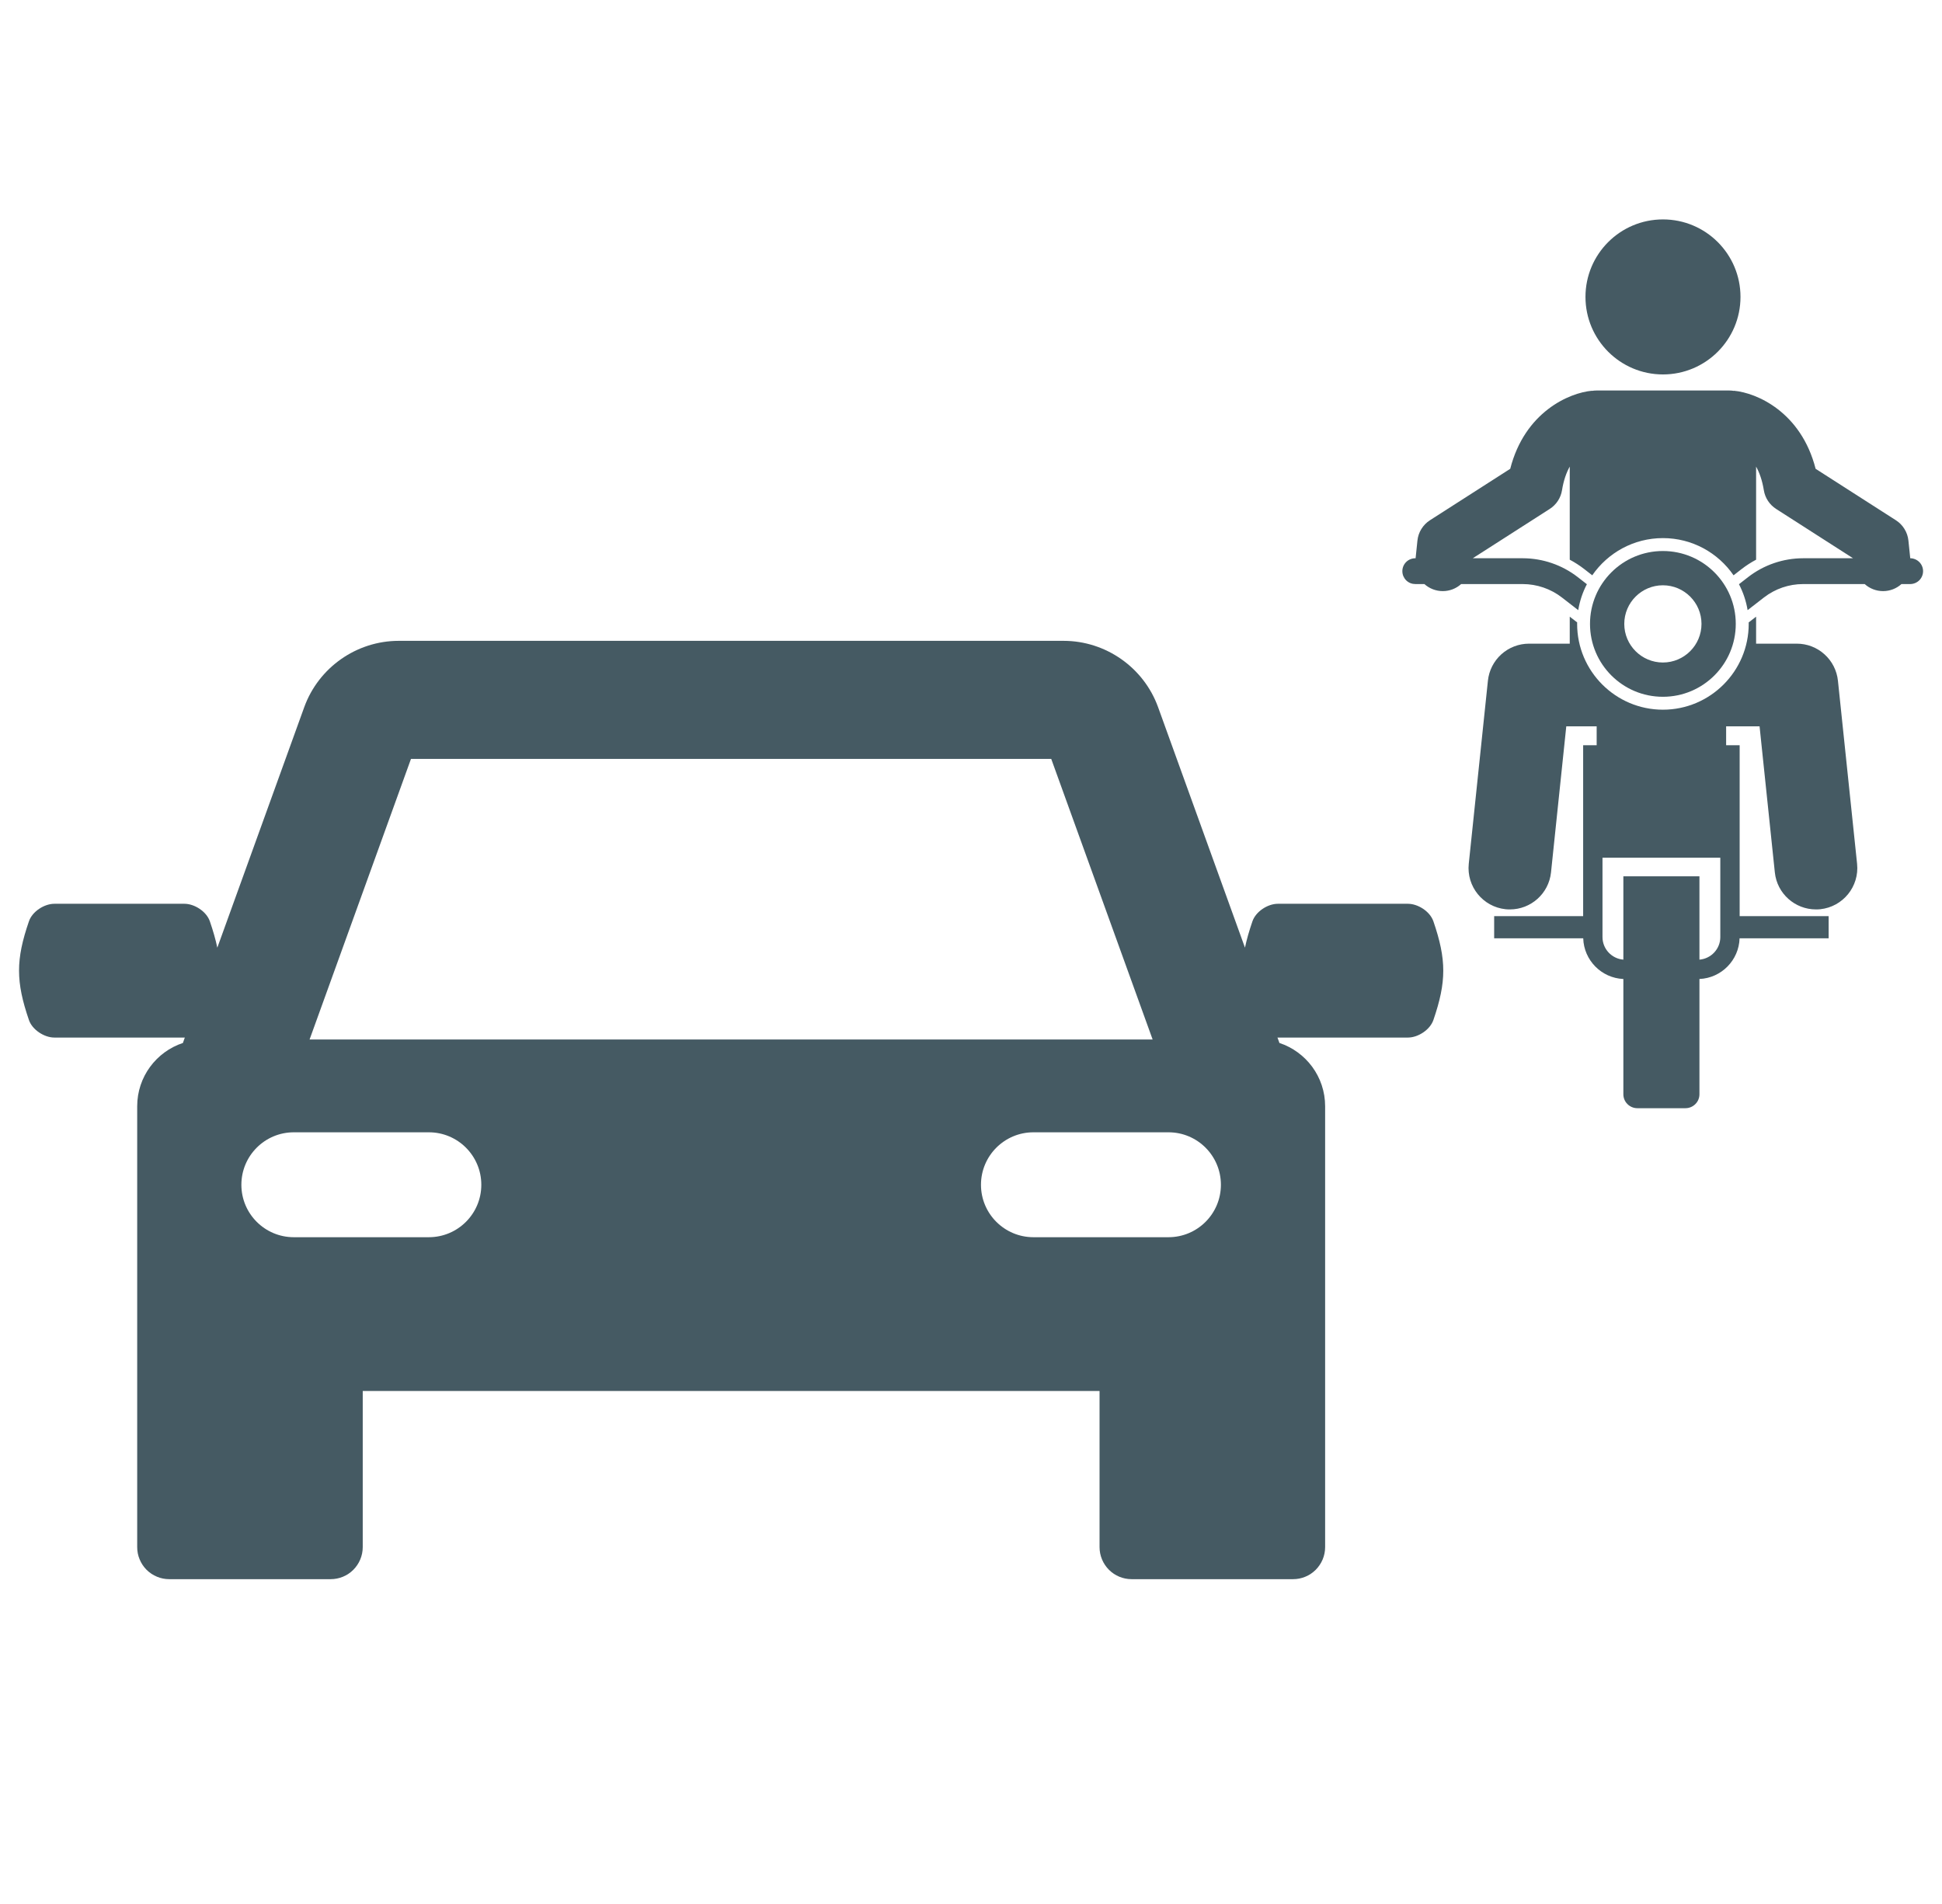 <svg width="51" height="50" viewBox="0 0 51 50" fill="none" xmlns="http://www.w3.org/2000/svg">
<g clip-path="url(#clip0_1128_13174)">
<path d="M37.643 24.194C37.554 23.935 37.239 23.734 36.975 23.734H33.558C33.295 23.734 32.98 23.935 32.891 24.194C32.804 24.448 32.739 24.674 32.695 24.886L30.413 18.57C30.036 17.529 29.039 16.829 27.931 16.829H10.471C9.364 16.829 8.367 17.529 7.99 18.57L5.707 24.887C5.663 24.674 5.598 24.448 5.511 24.194C5.422 23.935 5.107 23.734 4.844 23.734H1.427C1.164 23.734 0.848 23.935 0.76 24.194C0.413 25.202 0.414 25.779 0.76 26.787C0.848 27.045 1.164 27.247 1.427 27.247H4.844C4.848 27.247 4.851 27.246 4.854 27.246L4.803 27.389C4.106 27.62 3.603 28.276 3.603 29.051V40.628C3.603 40.739 3.624 40.848 3.667 40.95C3.709 41.053 3.771 41.145 3.849 41.224C3.928 41.302 4.02 41.364 4.123 41.406C4.225 41.449 4.334 41.47 4.445 41.47H8.684C8.907 41.47 9.122 41.382 9.279 41.224C9.437 41.066 9.526 40.851 9.526 40.628V36.528H28.876V40.628C28.876 40.851 28.965 41.066 29.123 41.224C29.281 41.382 29.495 41.47 29.718 41.47H33.957C34.068 41.47 34.178 41.449 34.28 41.406C34.382 41.364 34.475 41.302 34.553 41.224C34.631 41.145 34.693 41.053 34.736 40.95C34.778 40.848 34.8 40.739 34.8 40.628V29.051C34.8 28.276 34.297 27.62 33.6 27.389L33.548 27.246C33.551 27.246 33.555 27.247 33.558 27.247H36.976C37.239 27.247 37.554 27.045 37.643 26.787C37.989 25.779 37.989 25.202 37.643 24.194ZM10.793 19.929H27.607L30.27 27.298H8.13L10.793 19.929ZM11.262 32.49H7.716C6.955 32.49 6.339 31.873 6.339 31.113C6.339 30.352 6.955 29.735 7.716 29.735H11.262C12.023 29.735 12.64 30.352 12.64 31.113C12.64 31.873 12.023 32.49 11.262 32.49ZM30.686 32.49H27.14C26.379 32.49 25.762 31.873 25.762 31.113C25.762 30.352 26.379 29.735 27.14 29.735H30.686C31.447 29.735 32.063 30.352 32.063 31.113C32.063 31.873 31.447 32.49 30.686 32.49Z" fill="#455A63"/>
<path d="M45.924 16.384C45.924 17.626 44.913 18.637 43.671 18.637C42.429 18.637 41.418 17.626 41.418 16.384C41.418 16.371 41.419 16.358 41.419 16.345L41.224 16.194V16.903H40.155C39.887 16.903 39.628 17.002 39.428 17.182C39.229 17.361 39.103 17.609 39.075 17.875L38.572 22.684C38.51 23.28 38.943 23.814 39.539 23.877C39.578 23.881 39.616 23.882 39.653 23.882C40.202 23.882 40.673 23.468 40.732 22.91L41.133 19.074H41.931V19.57H41.576V24.058H39.239V24.64H41.578C41.595 25.217 42.056 25.684 42.632 25.709V28.736C42.632 28.833 42.67 28.926 42.739 28.994C42.808 29.063 42.901 29.102 42.998 29.102H44.264C44.361 29.102 44.454 29.063 44.523 28.994C44.592 28.926 44.63 28.833 44.63 28.736V25.709C45.206 25.684 45.667 25.217 45.684 24.64H48.023V24.058H45.686V19.57H45.331V19.074H46.209L46.61 22.91C46.668 23.468 47.14 23.882 47.689 23.882C47.726 23.882 47.764 23.881 47.803 23.877C48.399 23.814 48.832 23.28 48.77 22.684L48.267 17.875C48.239 17.609 48.113 17.361 47.913 17.182C47.714 17.002 47.455 16.903 47.187 16.903H46.118V16.194L45.923 16.345C45.923 16.358 45.924 16.371 45.924 16.384L45.924 16.384ZM44.63 25.201V23.013H42.632V25.201C42.326 25.176 42.084 24.92 42.084 24.608V22.524H45.178V24.608C45.178 24.92 44.936 25.176 44.63 25.201V25.201Z" fill="#455A63"/>
<path d="M43.672 9.833C44.797 9.833 45.708 8.921 45.708 7.797C45.708 6.673 44.797 5.762 43.672 5.762C42.548 5.762 41.637 6.673 41.637 7.797C41.637 8.921 42.548 9.833 43.672 9.833Z" fill="#455A63"/>
<path d="M37.172 14.66C37.127 14.66 37.083 14.668 37.041 14.685C36.999 14.701 36.961 14.726 36.929 14.758C36.897 14.789 36.872 14.827 36.854 14.868C36.837 14.91 36.828 14.954 36.828 14.999C36.828 15.044 36.837 15.089 36.854 15.13C36.872 15.171 36.897 15.209 36.929 15.241C36.961 15.272 36.999 15.297 37.041 15.314C37.083 15.33 37.127 15.338 37.172 15.338H37.407C37.539 15.457 37.712 15.523 37.89 15.523C38.068 15.523 38.24 15.457 38.372 15.338H39.989C40.36 15.338 40.726 15.463 41.019 15.691L41.447 16.023C41.486 15.785 41.562 15.555 41.674 15.342L41.434 15.155C41.021 14.835 40.513 14.661 39.99 14.66H38.677L39.101 14.389L40.697 13.366C40.783 13.311 40.856 13.239 40.912 13.154C40.968 13.069 41.005 12.973 41.021 12.873C41.063 12.613 41.136 12.411 41.224 12.253V14.698C41.356 14.768 41.483 14.85 41.601 14.941L41.815 15.108C42.222 14.518 42.902 14.131 43.671 14.131C44.44 14.131 45.12 14.518 45.526 15.108L45.741 14.941C45.859 14.85 45.986 14.768 46.118 14.698V12.253C46.206 12.411 46.279 12.613 46.321 12.873C46.337 12.973 46.374 13.069 46.43 13.154C46.486 13.239 46.559 13.311 46.645 13.366L48.241 14.389L48.664 14.66H47.352C46.829 14.661 46.321 14.835 45.907 15.156L45.668 15.342C45.779 15.555 45.856 15.785 45.895 16.023L46.323 15.691C46.618 15.462 46.98 15.338 47.352 15.338H48.97C49.102 15.457 49.274 15.523 49.453 15.523C49.631 15.523 49.803 15.457 49.935 15.338H50.17C50.258 15.336 50.343 15.3 50.406 15.237C50.468 15.173 50.503 15.088 50.503 14.999C50.503 14.91 50.468 14.825 50.406 14.762C50.343 14.698 50.258 14.662 50.17 14.66H50.166L50.138 14.389L50.118 14.196C50.107 14.088 50.072 13.984 50.014 13.891C49.958 13.799 49.88 13.72 49.789 13.662L47.681 12.311C47.299 10.818 46.134 10.315 45.533 10.261L45.533 10.265C45.495 10.258 45.457 10.255 45.419 10.255H41.923C41.885 10.255 41.847 10.258 41.809 10.265L41.809 10.261C41.208 10.315 40.043 10.818 39.661 12.311L37.553 13.662C37.462 13.72 37.385 13.799 37.328 13.891C37.27 13.984 37.235 14.088 37.224 14.196L37.204 14.389L37.176 14.66L37.172 14.66Z" fill="#455A63"/>
<path d="M43.67 14.47C42.613 14.47 41.756 15.327 41.756 16.384C41.756 17.441 42.613 18.298 43.67 18.298C44.727 18.298 45.584 17.441 45.584 16.384C45.584 15.327 44.727 14.47 43.67 14.47ZM43.67 15.37C44.23 15.37 44.684 15.825 44.684 16.384C44.684 16.943 44.23 17.398 43.67 17.398C43.111 17.398 42.656 16.943 42.656 16.384C42.656 15.825 43.111 15.37 43.67 15.37Z" fill="#455A63"/>
</g>
<defs>
<clipPath id="clip0_1128_13174">
<rect width="50" height="50" fill="white" transform="translate(0.5)"/>
</clipPath>
</defs>
</svg>
